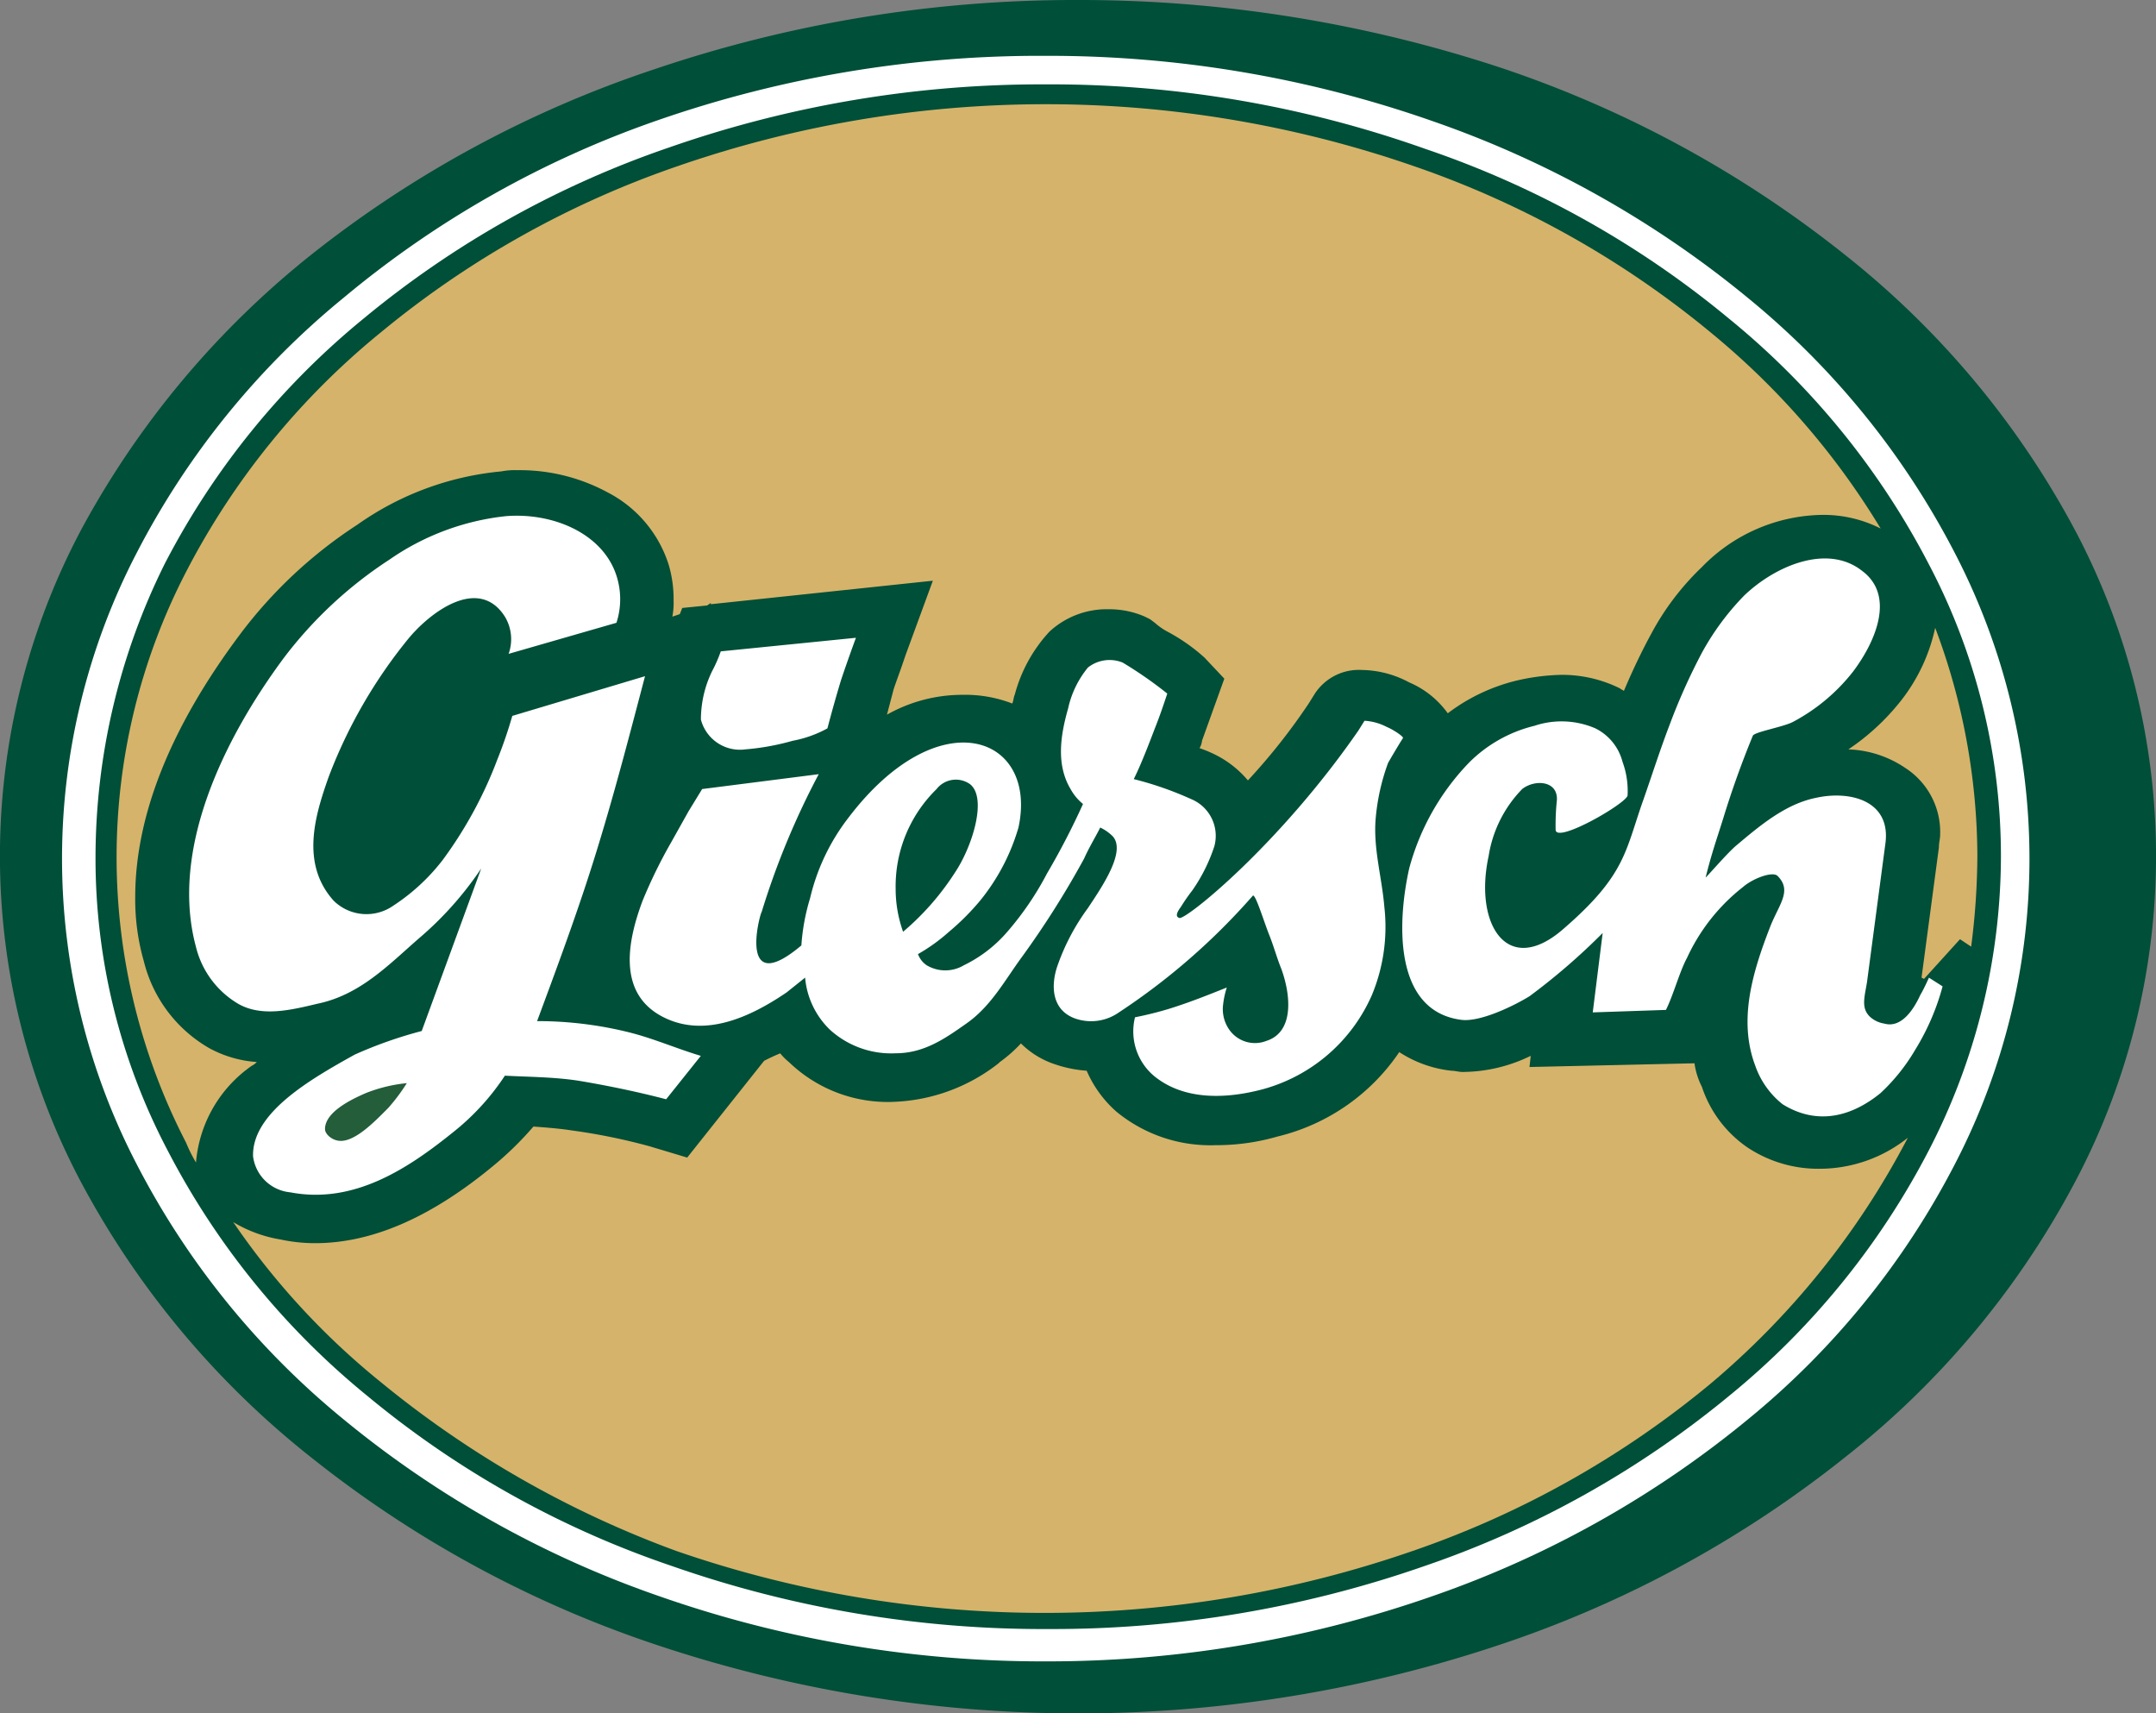 <svg id="logo-giersch" xmlns="http://www.w3.org/2000/svg" width="144.947" height="115.173"><rect width="100%" height="100%" fill="#808080" stroke="none"/><path id="Pfad_559" data-name="Pfad 559" d="M71.454 1.9c38.113 0 69.054 24.936 69.054 55.71s-30.941 55.71-69.054 55.71S2.4 88.384 2.4 57.61 33.341 1.9 71.454 1.9" transform="translate(-.398 -.315)" fill="#fff" fill-rule="evenodd"/><path id="Pfad_560" data-name="Pfad 560" d="M49.733 44.913l9.09-.913c-.25.667-.751 2.085-1 2.836a87.321 87.321 0 00-.917 3.253 7.823 7.823 0 01-2.335.834 16.531 16.531 0 01-3.171.577 2.715 2.715 0 01-3-2 7.43 7.43 0 01.751-3.253 9.267 9.267 0 00.584-1.334M46.063 75.02c-1.918-.5-3.92-.917-5.921-1.251-1.668-.25-3.336-.25-4.921-.334a16.223 16.223 0 01-3.421 3.753c-3 2.419-6.672 4.921-11.009 4.087a2.783 2.783 0 01-2.5-2.419c-.083-2.919 3.836-5.171 6.839-6.839a28.86 28.86 0 014.5-1.585l4-10.925a22.891 22.891 0 01-4.253 4.754c-2 1.751-3.92 3.753-6.755 4.337-1.751.417-3.753.917-5.338 0a6.133 6.133 0 01-2.836-3.836C12.7 58.257 16.29 50.834 20.377 45.33a28.144 28.144 0 017.089-6.588 16.859 16.859 0 017.834-2.919c3.169-.25 6.505 1.168 7.422 4a5.141 5.141 0 010 3.169l-7.25 2.088a2.932 2.932 0 00-.25-2.5c-1.751-2.752-5-.334-6.505 1.5a33.378 33.378 0 00-5.338 9.257c-.917 2.585-1.918 5.838.334 8.34a3.145 3.145 0 004 .334 13.491 13.491 0 003.336-3.086 28.045 28.045 0 003.67-6.755 29.976 29.976 0 001-2.919l8.924-2.669c-1.251 4.754-2.5 9.591-4.087 14.345-1 3-2.085 5.921-3.169 8.84a25.516 25.516 0 016.171.751c1.668.417 3.169 1.084 4.837 1.585zM110.7 54.587c0 .5-4.754 3.253-4.837 2.335a16.07 16.07 0 01.083-2c.083-1.334-1.5-1.418-2.335-.751a8.284 8.284 0 00-2.252 4.5c-1 4.587 1.251 8.173 5 4.921 4.253-3.67 4.17-5.254 5.421-8.757.584-1.668 1.084-3.253 1.751-5A41.06 41.06 0 01115.7 45a17.536 17.536 0 012.836-3.836c2.085-2 5.588-3.5 7.923-1.668 2.252 1.668.917 4.754-.584 6.755a12.617 12.617 0 01-4.087 3.419c-.667.334-2.585.667-2.669.917a62.797 62.797 0 00-2 5.588c-.417 1.334-.751 2.252-1.168 3.92-.083.167 1.334-1.5 2-2.085 1.585-1.334 3.336-2.836 5.421-3.253 2.252-.5 5 .167 4.67 3l-1.251 9.424c-.167 1-.417 1.751.25 2.335a1.851 1.851 0 00.917.417c1.168.334 2-1 2.419-1.918.25-.417.584-1.168.584-1.168l.917.584a16.015 16.015 0 01-1.835 4.253 12.837 12.837 0 01-2.335 2.919c-1.835 1.5-4.17 2.252-6.588.751a5.686 5.686 0 01-1.835-2.585c-1.168-3.086-.167-6.338 1-9.341.584-1.5 1.5-2.419.5-3.419-.334-.334-1.668.167-2.335.751a12.869 12.869 0 00-3.753 4.754c-.5.917-.917 2.5-1.418 3.5l-4.921.167.667-5.338a43.071 43.071 0 01-4.921 4.253c-1.084.667-3.336 1.751-4.587 1.585-4.5-.584-4.337-6.422-3.5-10.175a16.308 16.308 0 014-7.089 9.313 9.313 0 014.42-2.5 5.745 5.745 0 014.087.167 3.481 3.481 0 011.835 2.252 5.683 5.683 0 01.341 2.251zM55.154 64.679a14.112 14.112 0 01.584-3.169 14.131 14.131 0 012.585-5.421c6.088-8.006 12.76-5.5 11.426.667a13.949 13.949 0 01-2.585 4.921 16.411 16.411 0 01-2.085 2.085 11.985 11.985 0 01-2.085 1.5 1.542 1.542 0 00.584.751 2.445 2.445 0 002.5 0A9.066 9.066 0 0069 63.761a20.347 20.347 0 002.669-3.92 49.485 49.485 0 002.419-4.67 3.337 3.337 0 01-.834-1c-1-1.668-.667-3.67-.167-5.421A6.539 6.539 0 0174.419 46a2.343 2.343 0 012.335-.334 27.238 27.238 0 013 2.085c-.25.751-.5 1.5-.834 2.335-.415 1.082-.92 2.414-1.42 3.414a22.509 22.509 0 013.836 1.334 2.671 2.671 0 011.585 3.169 11.249 11.249 0 01-1.5 3 12.2 12.2 0 00-.751 1.084c-.25.334-.417.667-.083.751.584 0 6.755-5 12.009-12.593l.417-.667a3.685 3.685 0 011.5.417c.417.167 1.168.667 1.084.751-.167.25-.667 1.084-1 1.668a14.4 14.4 0 00-.834 3.753c-.167 2 .417 3.92.584 5.921a11.942 11.942 0 01-.834 5.921 11.234 11.234 0 01-7.339 6.338c-2.5.667-5.338.751-7.339-.917a3.916 3.916 0 01-1.251-3.92 23.884 23.884 0 002.335-.584c1.334-.417 2.585-.917 3.836-1.418a5.844 5.844 0 00-.25 1.168 2.4 2.4 0 00.417 1.668 2.107 2.107 0 002.5.751c1.835-.584 1.668-3 1-4.837-.334-.834-.5-1.5-.834-2.335s-.917-2.752-1.084-2.585a44.4 44.4 0 01-9.004 7.844 3.246 3.246 0 01-2.919.417c-1.668-.584-1.668-2.335-1.168-3.67a14.709 14.709 0 012-3.753c1-1.5 2.585-3.836 1.668-4.837a3 3 0 00-.834-.584c-.334.667-.751 1.334-1.084 2.085A60.714 60.714 0 0170 65.429c-1.168 1.585-2.085 3.336-3.753 4.5-1.418 1-2.836 2-4.754 2a6.124 6.124 0 01-4.42-1.585 5.531 5.531 0 01-1.668-3.5l-1.251 1c-2.335 1.585-5.421 3.086-8.256 1.668-3.169-1.585-2.419-5.171-1.418-7.839a33.368 33.368 0 011.918-3.92l1.168-2.085.917-1.5 7.839-1a52.654 52.654 0 00-3.836 9.257c-.168.252-1.586 5.84 2.668 2.254zM71.583 6.8a75.968 75.968 0 00-25.353 4.253A65.293 65.293 0 0025.8 22.479a52.362 52.362 0 00-13.43 16.513A44.413 44.413 0 007.7 58.757a42.136 42.136 0 004.837 19.682 52.362 52.362 0 0013.427 16.513A64.375 64.375 0 0046.4 106.378a75.613 75.613 0 0025.353 4.253 75.968 75.968 0 0025.347-4.253 65.294 65.294 0 0020.433-11.426 52.362 52.362 0 0013.427-16.513 43.166 43.166 0 004.84-19.682 42.135 42.135 0 00-4.837-19.682 52.362 52.362 0 00-13.427-16.513A64.375 64.375 0 0097.1 11.137 75.273 75.273 0 0071.583 6.8z" transform="translate(-1.278 -1.129)" fill="#004f38" fill-rule="evenodd"/><path id="Pfad_561" data-name="Pfad 561" d="M14.738 79.539a9.956 9.956 0 01-.668-1.339 41.726 41.726 0 010-38.363 50.906 50.906 0 0113.094-16.1A63.845 63.845 0 0147.1 12.57a75.65 75.65 0 0149.539 0 63.845 63.845 0 0119.932 11.175 51.371 51.371 0 0111.426 13.177 8.493 8.493 0 00-3.92-.917 11.485 11.485 0 00-8.09 3.5 17.752 17.752 0 00-3.419 4.5c-.5.917-1.168 2.252-1.835 3.836-.083-.083-.167-.083-.25-.167a8.751 8.751 0 00-3.92-.917 14.394 14.394 0 00-3.169.417 12.542 12.542 0 00-4.5 2.168 6.162 6.162 0 00-2.594-2.078 6.92 6.92 0 00-3.169-.834 3.536 3.536 0 00-3.169 1.585l-.417.667a41.264 41.264 0 01-4.087 5.171 6.877 6.877 0 00-2.419-1.835 8.654 8.654 0 00-.834-.334 1.185 1.185 0 00.167-.5l1.5-4.17-1.331-1.414a12.374 12.374 0 00-2.5-1.751 4.452 4.452 0 01-.834-.584l-.334-.25-.334-.167a5.982 5.982 0 00-2.419-.5 5.682 5.682 0 00-4 1.5 10 10 0 00-2.339 4.252c-.083.167-.083.417-.167.584a8.777 8.777 0 00-3.336-.584 10.314 10.314 0 00-5.087 1.334l.417-1.585c.083-.334.417-1.168.834-2.419l1.835-5-14.929 1.58v-.083l-.25.167-1.668.167-.167.417-.5.167a4.755 4.755 0 00.083-1.084 8.062 8.062 0 00-.334-2.419 8.289 8.289 0 00-4.086-4.842 12.428 12.428 0 00-6.088-1.5 4.755 4.755 0 00-1.084.083 19.956 19.956 0 00-9.674 3.586 30.865 30.865 0 00-7.923 7.422c-4.67 6.255-7.005 12.176-7.005 17.6a15.119 15.119 0 00.584 4.337 9.3 9.3 0 004.42 5.838 7.8 7.8 0 003.169.917 1.151 1.151 0 01-.334.25 8.8 8.8 0 00-3.753 6.505" transform="translate(-1.561 -1.395)" fill="#d6b36a" fill-rule="evenodd"/><path id="Pfad_562" data-name="Pfad 562" d="M28.724 106.868A50.075 50.075 0 0118.8 96.109a8.94 8.94 0 003.169 1.168 11.117 11.117 0 002.335.25c3.753 0 7.673-1.668 11.843-5.087a22.112 22.112 0 002.836-2.752q1.751.125 2.5.25a40.373 40.373 0 015.338 1.084l2.5.751 5.171-6.505c.334-.167.667-.334 1.084-.5a3.853 3.853 0 00.584.584 9.561 9.561 0 007.172 2.669 12.128 12.128 0 006.922-2.585l.083-.083a9.534 9.534 0 001.421-1.253 5.84 5.84 0 002.335 1.418 8.407 8.407 0 002.085.417 7.763 7.763 0 002 2.752 9.94 9.94 0 006.672 2.252 14.789 14.789 0 004.17-.584 13.767 13.767 0 008.173-5.671 8.006 8.006 0 003.5 1.251c.25 0 .5.083.751.083a10.528 10.528 0 004.587-1.084l-.083.751 11.092-.25a5.031 5.031 0 00.5 1.585 7.978 7.978 0 003.086 4.087 8.594 8.594 0 004.837 1.418 9.508 9.508 0 005.921-2.085 54.509 54.509 0 01-13.344 16.6 63.844 63.844 0 01-19.928 11.17 75.65 75.65 0 01-49.539 0 68.373 68.373 0 01-19.849-11.342" transform="translate(-3.121 -13.962)" fill="#d6b36a" fill-rule="evenodd"/><path id="Pfad_563" data-name="Pfad 563" d="M157.673 65.945a48.663 48.663 0 01-.417 6.088l-.751-.5-2.418 2.667-.167-.083 1.168-8.757c0-.334.083-.584.083-.834a5.126 5.126 0 00-2.335-4.5A7.242 7.242 0 00149 58.773a15.447 15.447 0 003.586-3.336 12.014 12.014 0 002.252-4.837 43.878 43.878 0 012.836 15.345" transform="translate(-24.736 -8.4)" fill="#d6b36a" fill-rule="evenodd"/><path id="Pfad_564" data-name="Pfad 564" d="M72.7 73.063a17.778 17.778 0 003.5-4c1.168-1.751 2.168-5 1-5.921a1.643 1.643 0 00-2.252.334 9.133 9.133 0 00-2.748 6.668 8.59 8.59 0 00.5 2.919" transform="translate(-11.986 -10.431)" fill="#004f38" fill-rule="evenodd"/><path id="Pfad_565" data-name="Pfad 565" d="M28.952 87.967c-1.168.5-2.752 1.334-2.752 2.419 0 .334.417.667.751.751 1.084.334 2.585-1.251 3.5-2.168A12.432 12.432 0 0031.7 87.3a10.221 10.221 0 00-2.752.667" transform="translate(-4.35 -14.493)" fill="#235d3a" fill-rule="evenodd"/><path id="Pfad_566" data-name="Pfad 566" d="M70.3 3.753a78 78 0 0126.1 4.42 68.716 68.716 0 0121.1 11.843A54.341 54.341 0 01131.436 37.2a44.56 44.56 0 010 41.032 54.341 54.341 0 01-13.928 17.18 68.716 68.716 0 01-21.1 11.843 78.356 78.356 0 01-26.1 4.42 78 78 0 01-26.1-4.42A68.716 68.716 0 0123.1 95.408a54.341 54.341 0 01-13.926-17.18 44.56 44.56 0 010-41.032A54.341 54.341 0 0123.1 20.016 67.237 67.237 0 0144.2 8.09a78.3 78.3 0 0126.1-4.337M72.473 0a88.153 88.153 0 00-28.522 4.67 75.252 75.252 0 00-23.1 12.51A60.126 60.126 0 005.5 35.528a46.787 46.787 0 000 44.034A58.968 58.968 0 0020.85 97.91a75.439 75.439 0 0023.1 12.593 89.43 89.43 0 0057.045 0A75.439 75.439 0 00124.1 97.91a58.042 58.042 0 0015.345-18.348 46.786 46.786 0 000-44.034A58.968 58.968 0 00124.1 17.18 75.439 75.439 0 00101 4.587 90.408 90.408 0 0072.473 0z" fill="#004f38" fill-rule="evenodd"/></svg>